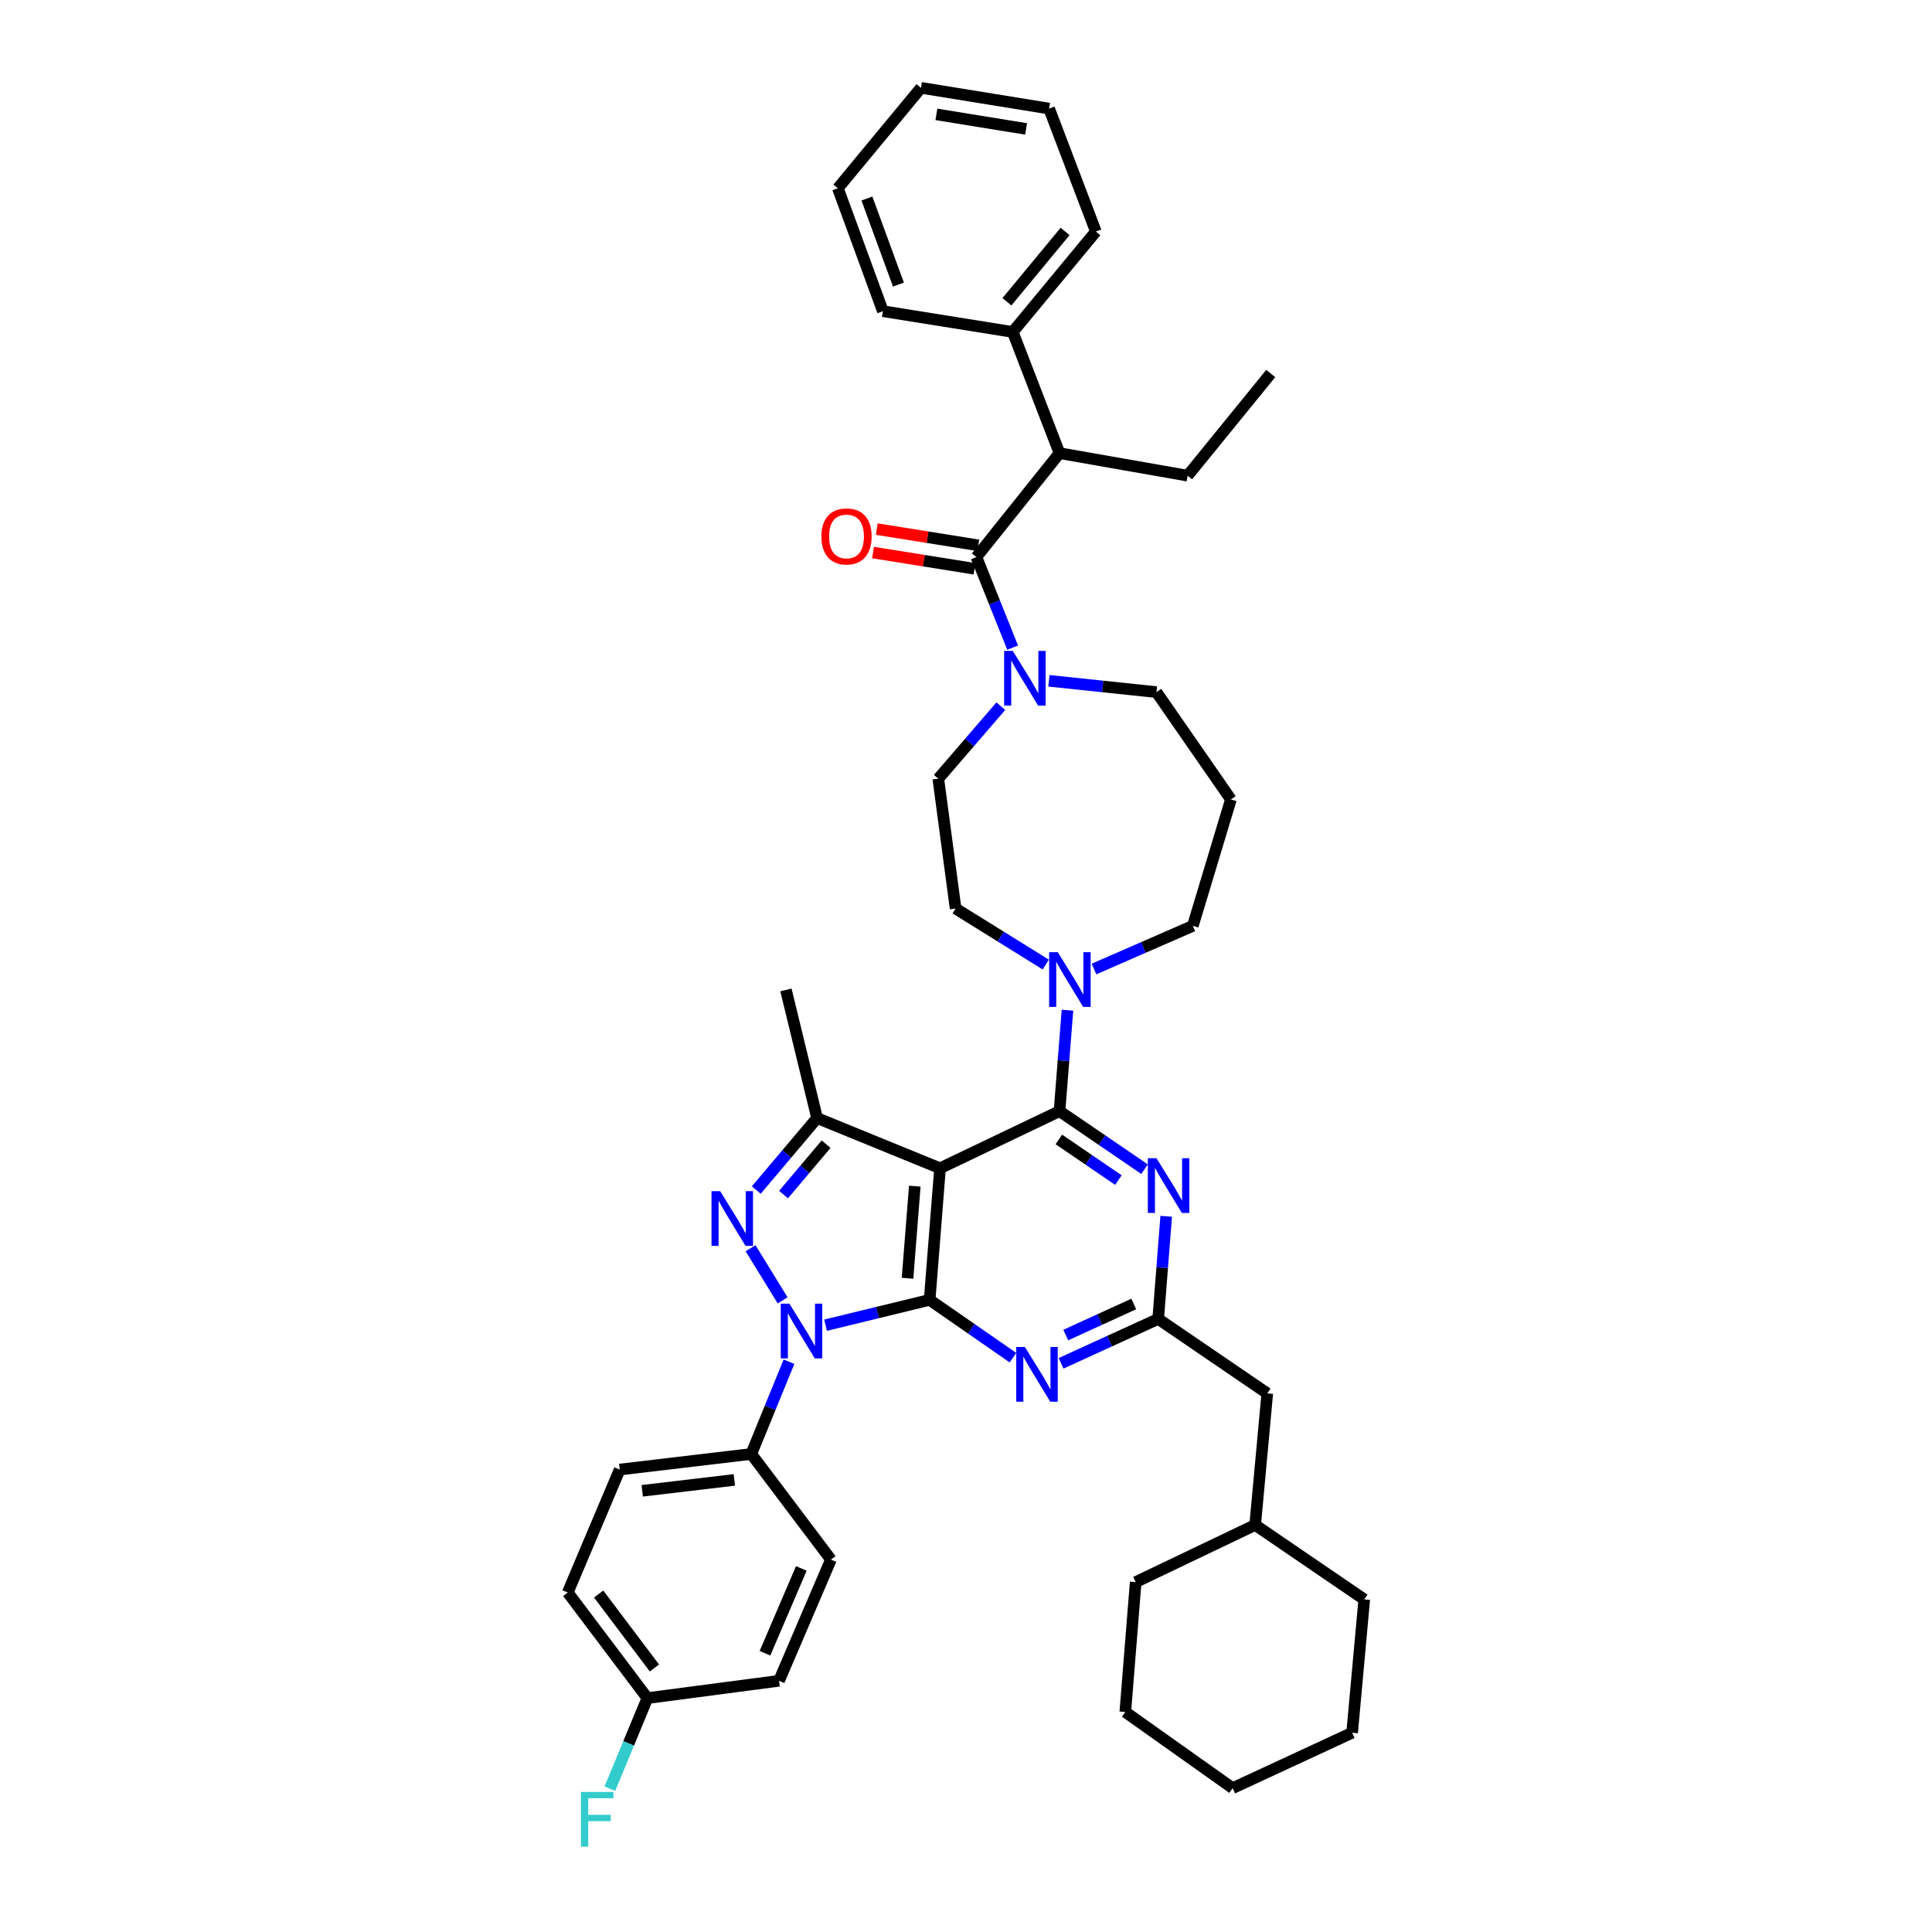 <?xml version='1.0' encoding='iso-8859-1'?>
<svg version='1.1' baseProfile='full'
              xmlns='http://www.w3.org/2000/svg'
                      xmlns:rdkit='http://www.rdkit.org/xml'
                      xmlns:xlink='http://www.w3.org/1999/xlink'
                  xml:space='preserve'
width='1000px' height='1000px' viewBox='0 0 1000 1000'>
<!-- END OF HEADER -->
<rect style='opacity:1.0;fill:#FFFFFF;stroke:none' width='1000' height='1000' x='0' y='0'> </rect>
<path class='bond-0' d='M 548.398,234.553 L 524.199,171.823' style='fill:none;fill-rule:evenodd;stroke:#000000;stroke-width:6px;stroke-linecap:butt;stroke-linejoin:miter;stroke-opacity:1' />
<path class='bond-1' d='M 548.398,234.553 L 614.72,246.209' style='fill:none;fill-rule:evenodd;stroke:#000000;stroke-width:6px;stroke-linecap:butt;stroke-linejoin:miter;stroke-opacity:1' />
<path class='bond-2' d='M 548.398,234.553 L 505.381,288.331' style='fill:none;fill-rule:evenodd;stroke:#000000;stroke-width:6px;stroke-linecap:butt;stroke-linejoin:miter;stroke-opacity:1' />
<path class='bond-3' d='M 542.926,352.379 L 570.755,355.309' style='fill:none;fill-rule:evenodd;stroke:#0000FF;stroke-width:6px;stroke-linecap:butt;stroke-linejoin:miter;stroke-opacity:1' />
<path class='bond-3' d='M 570.755,355.309 L 598.585,358.238' style='fill:none;fill-rule:evenodd;stroke:#000000;stroke-width:6px;stroke-linecap:butt;stroke-linejoin:miter;stroke-opacity:1' />
<path class='bond-4' d='M 524.135,335.219 L 514.758,311.775' style='fill:none;fill-rule:evenodd;stroke:#0000FF;stroke-width:6px;stroke-linecap:butt;stroke-linejoin:miter;stroke-opacity:1' />
<path class='bond-4' d='M 514.758,311.775 L 505.381,288.331' style='fill:none;fill-rule:evenodd;stroke:#000000;stroke-width:6px;stroke-linecap:butt;stroke-linejoin:miter;stroke-opacity:1' />
<path class='bond-5' d='M 518.018,365.515 L 501.84,384.28' style='fill:none;fill-rule:evenodd;stroke:#0000FF;stroke-width:6px;stroke-linecap:butt;stroke-linejoin:miter;stroke-opacity:1' />
<path class='bond-5' d='M 501.84,384.28 L 485.661,403.044' style='fill:none;fill-rule:evenodd;stroke:#000000;stroke-width:6px;stroke-linecap:butt;stroke-linejoin:miter;stroke-opacity:1' />
<path class='bond-6' d='M 506.351,282.263 L 480.091,278.062' style='fill:none;fill-rule:evenodd;stroke:#000000;stroke-width:6px;stroke-linecap:butt;stroke-linejoin:miter;stroke-opacity:1' />
<path class='bond-6' d='M 480.091,278.062 L 453.83,273.861' style='fill:none;fill-rule:evenodd;stroke:#FF0000;stroke-width:6px;stroke-linecap:butt;stroke-linejoin:miter;stroke-opacity:1' />
<path class='bond-6' d='M 504.41,294.4 L 478.149,290.199' style='fill:none;fill-rule:evenodd;stroke:#000000;stroke-width:6px;stroke-linecap:butt;stroke-linejoin:miter;stroke-opacity:1' />
<path class='bond-6' d='M 478.149,290.199 L 451.889,285.997' style='fill:none;fill-rule:evenodd;stroke:#FF0000;stroke-width:6px;stroke-linecap:butt;stroke-linejoin:miter;stroke-opacity:1' />
<path class='bond-7' d='M 524.199,171.823 L 567.216,119.84' style='fill:none;fill-rule:evenodd;stroke:#000000;stroke-width:6px;stroke-linecap:butt;stroke-linejoin:miter;stroke-opacity:1' />
<path class='bond-7' d='M 521.183,156.19 L 551.295,119.802' style='fill:none;fill-rule:evenodd;stroke:#000000;stroke-width:6px;stroke-linecap:butt;stroke-linejoin:miter;stroke-opacity:1' />
<path class='bond-8' d='M 524.199,171.823 L 456.983,161.069' style='fill:none;fill-rule:evenodd;stroke:#000000;stroke-width:6px;stroke-linecap:butt;stroke-linejoin:miter;stroke-opacity:1' />
<path class='bond-9' d='M 614.72,246.209 L 657.737,193.332' style='fill:none;fill-rule:evenodd;stroke:#000000;stroke-width:6px;stroke-linecap:butt;stroke-linejoin:miter;stroke-opacity:1' />
<path class='bond-10' d='M 408.373,704.824 L 398.619,728.7' style='fill:none;fill-rule:evenodd;stroke:#0000FF;stroke-width:6px;stroke-linecap:butt;stroke-linejoin:miter;stroke-opacity:1' />
<path class='bond-10' d='M 398.619,728.7 L 388.865,752.577' style='fill:none;fill-rule:evenodd;stroke:#000000;stroke-width:6px;stroke-linecap:butt;stroke-linejoin:miter;stroke-opacity:1' />
<path class='bond-11' d='M 427.306,685.917 L 454.244,679.364' style='fill:none;fill-rule:evenodd;stroke:#0000FF;stroke-width:6px;stroke-linecap:butt;stroke-linejoin:miter;stroke-opacity:1' />
<path class='bond-11' d='M 454.244,679.364 L 481.182,672.81' style='fill:none;fill-rule:evenodd;stroke:#000000;stroke-width:6px;stroke-linecap:butt;stroke-linejoin:miter;stroke-opacity:1' />
<path class='bond-12' d='M 405.095,673.075 L 388.491,646.092' style='fill:none;fill-rule:evenodd;stroke:#0000FF;stroke-width:6px;stroke-linecap:butt;stroke-linejoin:miter;stroke-opacity:1' />
<path class='bond-13' d='M 422.924,578.705 L 406.796,512.383' style='fill:none;fill-rule:evenodd;stroke:#000000;stroke-width:6px;stroke-linecap:butt;stroke-linejoin:miter;stroke-opacity:1' />
<path class='bond-14' d='M 422.924,578.705 L 407.189,597.332' style='fill:none;fill-rule:evenodd;stroke:#000000;stroke-width:6px;stroke-linecap:butt;stroke-linejoin:miter;stroke-opacity:1' />
<path class='bond-14' d='M 407.189,597.332 L 391.453,615.96' style='fill:none;fill-rule:evenodd;stroke:#0000FF;stroke-width:6px;stroke-linecap:butt;stroke-linejoin:miter;stroke-opacity:1' />
<path class='bond-14' d='M 427.592,592.225 L 416.578,605.264' style='fill:none;fill-rule:evenodd;stroke:#000000;stroke-width:6px;stroke-linecap:butt;stroke-linejoin:miter;stroke-opacity:1' />
<path class='bond-14' d='M 416.578,605.264 L 405.563,618.303' style='fill:none;fill-rule:evenodd;stroke:#0000FF;stroke-width:6px;stroke-linecap:butt;stroke-linejoin:miter;stroke-opacity:1' />
<path class='bond-15' d='M 422.924,578.705 L 486.555,604.7' style='fill:none;fill-rule:evenodd;stroke:#000000;stroke-width:6px;stroke-linecap:butt;stroke-linejoin:miter;stroke-opacity:1' />
<path class='bond-16' d='M 637.123,413.799 L 617.403,479.226' style='fill:none;fill-rule:evenodd;stroke:#000000;stroke-width:6px;stroke-linecap:butt;stroke-linejoin:miter;stroke-opacity:1' />
<path class='bond-17' d='M 637.123,413.799 L 598.585,358.238' style='fill:none;fill-rule:evenodd;stroke:#000000;stroke-width:6px;stroke-linecap:butt;stroke-linejoin:miter;stroke-opacity:1' />
<path class='bond-18' d='M 486.555,604.7 L 481.182,672.81' style='fill:none;fill-rule:evenodd;stroke:#000000;stroke-width:6px;stroke-linecap:butt;stroke-linejoin:miter;stroke-opacity:1' />
<path class='bond-18' d='M 473.497,613.95 L 469.735,661.627' style='fill:none;fill-rule:evenodd;stroke:#000000;stroke-width:6px;stroke-linecap:butt;stroke-linejoin:miter;stroke-opacity:1' />
<path class='bond-19' d='M 486.555,604.7 L 548.398,575.12' style='fill:none;fill-rule:evenodd;stroke:#000000;stroke-width:6px;stroke-linecap:butt;stroke-linejoin:miter;stroke-opacity:1' />
<path class='bond-20' d='M 481.182,672.81 L 502.747,687.768' style='fill:none;fill-rule:evenodd;stroke:#000000;stroke-width:6px;stroke-linecap:butt;stroke-linejoin:miter;stroke-opacity:1' />
<path class='bond-20' d='M 502.747,687.768 L 524.312,702.726' style='fill:none;fill-rule:evenodd;stroke:#0000FF;stroke-width:6px;stroke-linecap:butt;stroke-linejoin:miter;stroke-opacity:1' />
<path class='bond-21' d='M 549.207,705.651 L 574.343,694.16' style='fill:none;fill-rule:evenodd;stroke:#0000FF;stroke-width:6px;stroke-linecap:butt;stroke-linejoin:miter;stroke-opacity:1' />
<path class='bond-21' d='M 574.343,694.16 L 599.479,682.67' style='fill:none;fill-rule:evenodd;stroke:#000000;stroke-width:6px;stroke-linecap:butt;stroke-linejoin:miter;stroke-opacity:1' />
<path class='bond-21' d='M 551.638,691.025 L 569.233,682.982' style='fill:none;fill-rule:evenodd;stroke:#0000FF;stroke-width:6px;stroke-linecap:butt;stroke-linejoin:miter;stroke-opacity:1' />
<path class='bond-21' d='M 569.233,682.982 L 586.829,674.939' style='fill:none;fill-rule:evenodd;stroke:#000000;stroke-width:6px;stroke-linecap:butt;stroke-linejoin:miter;stroke-opacity:1' />
<path class='bond-22' d='M 599.479,682.67 L 601.55,656.11' style='fill:none;fill-rule:evenodd;stroke:#000000;stroke-width:6px;stroke-linecap:butt;stroke-linejoin:miter;stroke-opacity:1' />
<path class='bond-22' d='M 601.55,656.11 L 603.621,629.549' style='fill:none;fill-rule:evenodd;stroke:#0000FF;stroke-width:6px;stroke-linecap:butt;stroke-linejoin:miter;stroke-opacity:1' />
<path class='bond-23' d='M 599.479,682.67 L 655.941,721.208' style='fill:none;fill-rule:evenodd;stroke:#000000;stroke-width:6px;stroke-linecap:butt;stroke-linejoin:miter;stroke-opacity:1' />
<path class='bond-24' d='M 592.411,605.161 L 570.404,590.141' style='fill:none;fill-rule:evenodd;stroke:#0000FF;stroke-width:6px;stroke-linecap:butt;stroke-linejoin:miter;stroke-opacity:1' />
<path class='bond-24' d='M 570.404,590.141 L 548.398,575.12' style='fill:none;fill-rule:evenodd;stroke:#000000;stroke-width:6px;stroke-linecap:butt;stroke-linejoin:miter;stroke-opacity:1' />
<path class='bond-24' d='M 578.88,610.806 L 563.475,600.292' style='fill:none;fill-rule:evenodd;stroke:#0000FF;stroke-width:6px;stroke-linecap:butt;stroke-linejoin:miter;stroke-opacity:1' />
<path class='bond-24' d='M 563.475,600.292 L 548.071,589.778' style='fill:none;fill-rule:evenodd;stroke:#000000;stroke-width:6px;stroke-linecap:butt;stroke-linejoin:miter;stroke-opacity:1' />
<path class='bond-25' d='M 548.398,575.12 L 550.459,548.999' style='fill:none;fill-rule:evenodd;stroke:#000000;stroke-width:6px;stroke-linecap:butt;stroke-linejoin:miter;stroke-opacity:1' />
<path class='bond-25' d='M 550.459,548.999 L 552.52,522.878' style='fill:none;fill-rule:evenodd;stroke:#0000FF;stroke-width:6px;stroke-linecap:butt;stroke-linejoin:miter;stroke-opacity:1' />
<path class='bond-26' d='M 541.291,499.256 L 517.955,484.758' style='fill:none;fill-rule:evenodd;stroke:#0000FF;stroke-width:6px;stroke-linecap:butt;stroke-linejoin:miter;stroke-opacity:1' />
<path class='bond-26' d='M 517.955,484.758 L 494.619,470.26' style='fill:none;fill-rule:evenodd;stroke:#000000;stroke-width:6px;stroke-linecap:butt;stroke-linejoin:miter;stroke-opacity:1' />
<path class='bond-27' d='M 566.247,501.562 L 591.825,490.394' style='fill:none;fill-rule:evenodd;stroke:#0000FF;stroke-width:6px;stroke-linecap:butt;stroke-linejoin:miter;stroke-opacity:1' />
<path class='bond-27' d='M 591.825,490.394 L 617.403,479.226' style='fill:none;fill-rule:evenodd;stroke:#000000;stroke-width:6px;stroke-linecap:butt;stroke-linejoin:miter;stroke-opacity:1' />
<path class='bond-28' d='M 494.619,470.26 L 485.661,403.044' style='fill:none;fill-rule:evenodd;stroke:#000000;stroke-width:6px;stroke-linecap:butt;stroke-linejoin:miter;stroke-opacity:1' />
<path class='bond-29' d='M 655.941,721.208 L 649.673,789.319' style='fill:none;fill-rule:evenodd;stroke:#000000;stroke-width:6px;stroke-linecap:butt;stroke-linejoin:miter;stroke-opacity:1' />
<path class='bond-30' d='M 649.673,789.319 L 587.83,818.892' style='fill:none;fill-rule:evenodd;stroke:#000000;stroke-width:6px;stroke-linecap:butt;stroke-linejoin:miter;stroke-opacity:1' />
<path class='bond-31' d='M 649.673,789.319 L 706.135,827.857' style='fill:none;fill-rule:evenodd;stroke:#000000;stroke-width:6px;stroke-linecap:butt;stroke-linejoin:miter;stroke-opacity:1' />
<path class='bond-32' d='M 587.83,818.892 L 582.45,886.115' style='fill:none;fill-rule:evenodd;stroke:#000000;stroke-width:6px;stroke-linecap:butt;stroke-linejoin:miter;stroke-opacity:1' />
<path class='bond-33' d='M 388.865,752.577 L 320.754,760.641' style='fill:none;fill-rule:evenodd;stroke:#000000;stroke-width:6px;stroke-linecap:butt;stroke-linejoin:miter;stroke-opacity:1' />
<path class='bond-33' d='M 380.094,765.992 L 332.416,771.637' style='fill:none;fill-rule:evenodd;stroke:#000000;stroke-width:6px;stroke-linecap:butt;stroke-linejoin:miter;stroke-opacity:1' />
<path class='bond-34' d='M 388.865,752.577 L 430.093,807.243' style='fill:none;fill-rule:evenodd;stroke:#000000;stroke-width:6px;stroke-linecap:butt;stroke-linejoin:miter;stroke-opacity:1' />
<path class='bond-35' d='M 335.094,878.938 L 293.865,824.272' style='fill:none;fill-rule:evenodd;stroke:#000000;stroke-width:6px;stroke-linecap:butt;stroke-linejoin:miter;stroke-opacity:1' />
<path class='bond-35' d='M 338.722,863.338 L 309.862,825.071' style='fill:none;fill-rule:evenodd;stroke:#000000;stroke-width:6px;stroke-linecap:butt;stroke-linejoin:miter;stroke-opacity:1' />
<path class='bond-36' d='M 335.094,878.938 L 325.384,902.378' style='fill:none;fill-rule:evenodd;stroke:#000000;stroke-width:6px;stroke-linecap:butt;stroke-linejoin:miter;stroke-opacity:1' />
<path class='bond-36' d='M 325.384,902.378 L 315.674,925.818' style='fill:none;fill-rule:evenodd;stroke:#33CCCC;stroke-width:6px;stroke-linecap:butt;stroke-linejoin:miter;stroke-opacity:1' />
<path class='bond-37' d='M 335.094,878.938 L 403.211,869.98' style='fill:none;fill-rule:evenodd;stroke:#000000;stroke-width:6px;stroke-linecap:butt;stroke-linejoin:miter;stroke-opacity:1' />
<path class='bond-38' d='M 320.754,760.641 L 293.865,824.272' style='fill:none;fill-rule:evenodd;stroke:#000000;stroke-width:6px;stroke-linecap:butt;stroke-linejoin:miter;stroke-opacity:1' />
<path class='bond-39' d='M 430.093,807.243 L 403.211,869.98' style='fill:none;fill-rule:evenodd;stroke:#000000;stroke-width:6px;stroke-linecap:butt;stroke-linejoin:miter;stroke-opacity:1' />
<path class='bond-39' d='M 414.764,811.813 L 395.946,855.728' style='fill:none;fill-rule:evenodd;stroke:#000000;stroke-width:6px;stroke-linecap:butt;stroke-linejoin:miter;stroke-opacity:1' />
<path class='bond-40' d='M 582.45,886.115 L 638.017,925.547' style='fill:none;fill-rule:evenodd;stroke:#000000;stroke-width:6px;stroke-linecap:butt;stroke-linejoin:miter;stroke-opacity:1' />
<path class='bond-41' d='M 638.017,925.547 L 699.86,896.869' style='fill:none;fill-rule:evenodd;stroke:#000000;stroke-width:6px;stroke-linecap:butt;stroke-linejoin:miter;stroke-opacity:1' />
<path class='bond-42' d='M 699.86,896.869 L 706.135,827.857' style='fill:none;fill-rule:evenodd;stroke:#000000;stroke-width:6px;stroke-linecap:butt;stroke-linejoin:miter;stroke-opacity:1' />
<path class='bond-43' d='M 567.216,119.84 L 543.017,56.209' style='fill:none;fill-rule:evenodd;stroke:#000000;stroke-width:6px;stroke-linecap:butt;stroke-linejoin:miter;stroke-opacity:1' />
<path class='bond-44' d='M 456.983,161.069 L 433.678,97.43' style='fill:none;fill-rule:evenodd;stroke:#000000;stroke-width:6px;stroke-linecap:butt;stroke-linejoin:miter;stroke-opacity:1' />
<path class='bond-44' d='M 465.028,147.296 L 448.715,102.75' style='fill:none;fill-rule:evenodd;stroke:#000000;stroke-width:6px;stroke-linecap:butt;stroke-linejoin:miter;stroke-opacity:1' />
<path class='bond-45' d='M 543.017,56.209 L 476.696,45.455' style='fill:none;fill-rule:evenodd;stroke:#000000;stroke-width:6px;stroke-linecap:butt;stroke-linejoin:miter;stroke-opacity:1' />
<path class='bond-45' d='M 531.102,66.728 L 484.677,59.2' style='fill:none;fill-rule:evenodd;stroke:#000000;stroke-width:6px;stroke-linecap:butt;stroke-linejoin:miter;stroke-opacity:1' />
<path class='bond-46' d='M 433.678,97.43 L 476.696,45.455' style='fill:none;fill-rule:evenodd;stroke:#000000;stroke-width:6px;stroke-linecap:butt;stroke-linejoin:miter;stroke-opacity:1' />
<path  class='atom-1' d='M 524.214 336.908
L 533.494 351.908
Q 534.414 353.388, 535.894 356.068
Q 537.374 358.748, 537.454 358.908
L 537.454 336.908
L 541.214 336.908
L 541.214 365.228
L 537.334 365.228
L 527.374 348.828
Q 526.214 346.908, 524.974 344.708
Q 523.774 342.508, 523.414 341.828
L 523.414 365.228
L 519.734 365.228
L 519.734 336.908
L 524.214 336.908
' fill='#0000FF'/>
<path  class='atom-3' d='M 425.158 277.657
Q 425.158 270.857, 428.518 267.057
Q 431.878 263.257, 438.158 263.257
Q 444.438 263.257, 447.798 267.057
Q 451.158 270.857, 451.158 277.657
Q 451.158 284.537, 447.758 288.457
Q 444.358 292.337, 438.158 292.337
Q 431.918 292.337, 428.518 288.457
Q 425.158 284.577, 425.158 277.657
M 438.158 289.137
Q 442.478 289.137, 444.798 286.257
Q 447.158 283.337, 447.158 277.657
Q 447.158 272.097, 444.798 269.297
Q 442.478 266.457, 438.158 266.457
Q 433.838 266.457, 431.478 269.257
Q 429.158 272.057, 429.158 277.657
Q 429.158 283.377, 431.478 286.257
Q 433.838 289.137, 438.158 289.137
' fill='#FF0000'/>
<path  class='atom-6' d='M 408.6 674.785
L 417.88 689.785
Q 418.8 691.265, 420.28 693.945
Q 421.76 696.625, 421.84 696.785
L 421.84 674.785
L 425.6 674.785
L 425.6 703.105
L 421.72 703.105
L 411.76 686.705
Q 410.6 684.785, 409.36 682.585
Q 408.16 680.385, 407.8 679.705
L 407.8 703.105
L 404.12 703.105
L 404.12 674.785
L 408.6 674.785
' fill='#0000FF'/>
<path  class='atom-8' d='M 372.752 616.528
L 382.032 631.528
Q 382.952 633.008, 384.432 635.688
Q 385.912 638.368, 385.992 638.528
L 385.992 616.528
L 389.752 616.528
L 389.752 644.848
L 385.872 644.848
L 375.912 628.448
Q 374.752 626.528, 373.512 624.328
Q 372.312 622.128, 371.952 621.448
L 371.952 644.848
L 368.272 644.848
L 368.272 616.528
L 372.752 616.528
' fill='#0000FF'/>
<path  class='atom-12' d='M 530.482 697.188
L 539.762 712.188
Q 540.682 713.668, 542.162 716.348
Q 543.642 719.028, 543.722 719.188
L 543.722 697.188
L 547.482 697.188
L 547.482 725.508
L 543.602 725.508
L 533.642 709.108
Q 532.482 707.188, 531.242 704.988
Q 530.042 702.788, 529.682 702.108
L 529.682 725.508
L 526.002 725.508
L 526.002 697.188
L 530.482 697.188
' fill='#0000FF'/>
<path  class='atom-14' d='M 598.6 599.498
L 607.88 614.498
Q 608.8 615.978, 610.28 618.658
Q 611.76 621.338, 611.84 621.498
L 611.84 599.498
L 615.6 599.498
L 615.6 627.818
L 611.72 627.818
L 601.76 611.418
Q 600.6 609.498, 599.36 607.298
Q 598.16 605.098, 597.8 604.418
L 597.8 627.818
L 594.12 627.818
L 594.12 599.498
L 598.6 599.498
' fill='#0000FF'/>
<path  class='atom-16' d='M 547.512 492.85
L 556.792 507.85
Q 557.712 509.33, 559.192 512.01
Q 560.672 514.69, 560.752 514.85
L 560.752 492.85
L 564.512 492.85
L 564.512 521.17
L 560.632 521.17
L 550.672 504.77
Q 549.512 502.85, 548.272 500.65
Q 547.072 498.45, 546.712 497.77
L 546.712 521.17
L 543.032 521.17
L 543.032 492.85
L 547.512 492.85
' fill='#0000FF'/>
<path  class='atom-26' d='M 300.686 927.515
L 317.526 927.515
L 317.526 930.755
L 304.486 930.755
L 304.486 939.355
L 316.086 939.355
L 316.086 942.635
L 304.486 942.635
L 304.486 955.835
L 300.686 955.835
L 300.686 927.515
' fill='#33CCCC'/>
</svg>
